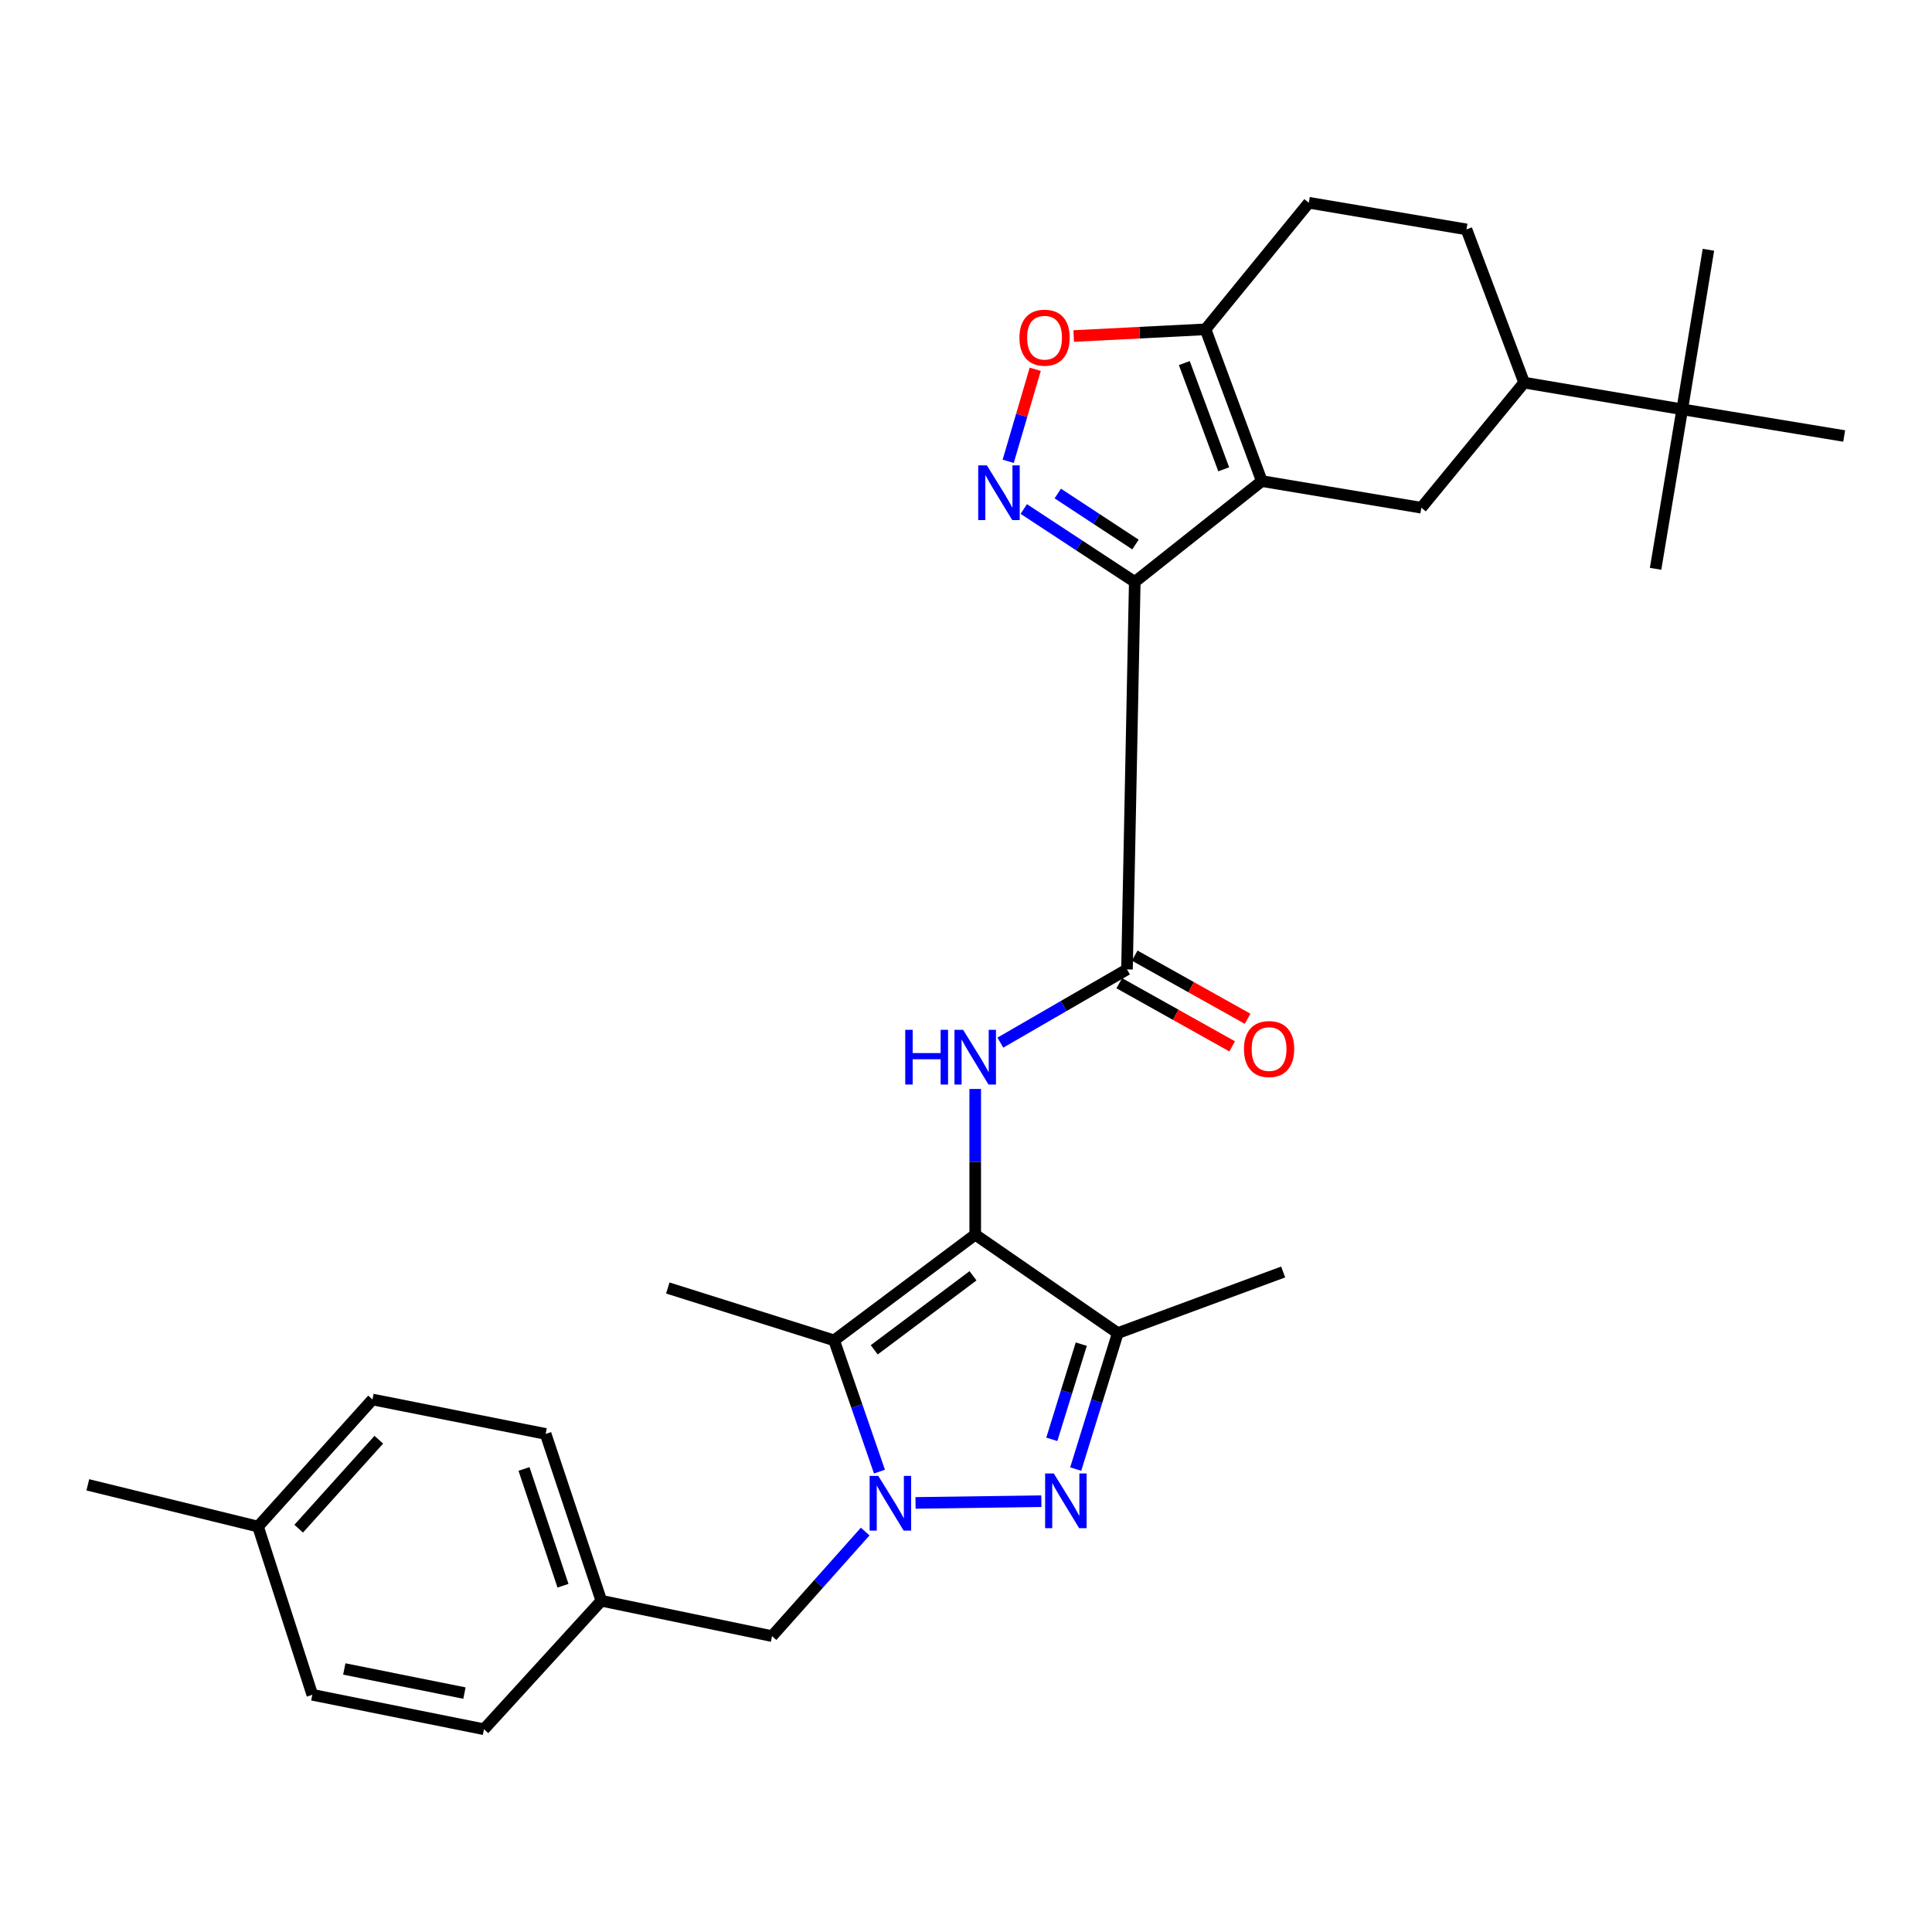 <?xml version='1.0' encoding='iso-8859-1'?>
<svg version='1.1' baseProfile='full'
              xmlns='http://www.w3.org/2000/svg'
                      xmlns:rdkit='http://www.rdkit.org/xml'
                      xmlns:xlink='http://www.w3.org/1999/xlink'
                  xml:space='preserve'
width='1000px' height='1000px' viewBox='0 0 1000 1000'>
<!-- END OF HEADER -->
<rect style='opacity:1.0;fill:#FFFFFF;stroke:none' width='1000' height='1000' x='0' y='0'> </rect>
<path class='bond-2' d='M 587.355,301.191 L 653.109,249.009' style='fill:none;fill-rule:evenodd;stroke:#000000;stroke-width:6px;stroke-linecap:butt;stroke-linejoin:miter;stroke-opacity:1' />
<path class='bond-5' d='M 587.355,301.191 L 558.63,282.326' style='fill:none;fill-rule:evenodd;stroke:#000000;stroke-width:6px;stroke-linecap:butt;stroke-linejoin:miter;stroke-opacity:1' />
<path class='bond-5' d='M 558.63,282.326 L 529.906,263.462' style='fill:none;fill-rule:evenodd;stroke:#0000FF;stroke-width:6px;stroke-linecap:butt;stroke-linejoin:miter;stroke-opacity:1' />
<path class='bond-5' d='M 587.72,281.854 L 567.613,268.649' style='fill:none;fill-rule:evenodd;stroke:#000000;stroke-width:6px;stroke-linecap:butt;stroke-linejoin:miter;stroke-opacity:1' />
<path class='bond-5' d='M 567.613,268.649 L 547.506,255.443' style='fill:none;fill-rule:evenodd;stroke:#0000FF;stroke-width:6px;stroke-linecap:butt;stroke-linejoin:miter;stroke-opacity:1' />
<path class='bond-7' d='M 587.355,301.191 L 583.327,501.764' style='fill:none;fill-rule:evenodd;stroke:#000000;stroke-width:6px;stroke-linecap:butt;stroke-linejoin:miter;stroke-opacity:1' />
<path class='bond-0' d='M 504.773,639.045 L 504.773,601.346' style='fill:none;fill-rule:evenodd;stroke:#000000;stroke-width:6px;stroke-linecap:butt;stroke-linejoin:miter;stroke-opacity:1' />
<path class='bond-0' d='M 504.773,601.346 L 504.773,563.647' style='fill:none;fill-rule:evenodd;stroke:#0000FF;stroke-width:6px;stroke-linecap:butt;stroke-linejoin:miter;stroke-opacity:1' />
<path class='bond-4' d='M 504.773,639.045 L 431.736,693.773' style='fill:none;fill-rule:evenodd;stroke:#000000;stroke-width:6px;stroke-linecap:butt;stroke-linejoin:miter;stroke-opacity:1' />
<path class='bond-4' d='M 503.63,660.35 L 452.504,698.659' style='fill:none;fill-rule:evenodd;stroke:#000000;stroke-width:6px;stroke-linecap:butt;stroke-linejoin:miter;stroke-opacity:1' />
<path class='bond-6' d='M 504.773,639.045 L 578.564,690.009' style='fill:none;fill-rule:evenodd;stroke:#000000;stroke-width:6px;stroke-linecap:butt;stroke-linejoin:miter;stroke-opacity:1' />
<path class='bond-1' d='M 455.202,761.701 L 443.469,727.737' style='fill:none;fill-rule:evenodd;stroke:#0000FF;stroke-width:6px;stroke-linecap:butt;stroke-linejoin:miter;stroke-opacity:1' />
<path class='bond-1' d='M 443.469,727.737 L 431.736,693.773' style='fill:none;fill-rule:evenodd;stroke:#000000;stroke-width:6px;stroke-linecap:butt;stroke-linejoin:miter;stroke-opacity:1' />
<path class='bond-13' d='M 447.821,792.73 L 423.711,819.792' style='fill:none;fill-rule:evenodd;stroke:#0000FF;stroke-width:6px;stroke-linecap:butt;stroke-linejoin:miter;stroke-opacity:1' />
<path class='bond-13' d='M 423.711,819.792 L 399.6,846.855' style='fill:none;fill-rule:evenodd;stroke:#000000;stroke-width:6px;stroke-linecap:butt;stroke-linejoin:miter;stroke-opacity:1' />
<path class='bond-32' d='M 473.875,777.91 L 539.014,777.004' style='fill:none;fill-rule:evenodd;stroke:#0000FF;stroke-width:6px;stroke-linecap:butt;stroke-linejoin:miter;stroke-opacity:1' />
<path class='bond-9' d='M 653.109,249.009 L 623.973,170.455' style='fill:none;fill-rule:evenodd;stroke:#000000;stroke-width:6px;stroke-linecap:butt;stroke-linejoin:miter;stroke-opacity:1' />
<path class='bond-9' d='M 633.396,242.916 L 613.001,187.928' style='fill:none;fill-rule:evenodd;stroke:#000000;stroke-width:6px;stroke-linecap:butt;stroke-linejoin:miter;stroke-opacity:1' />
<path class='bond-11' d='M 653.109,249.009 L 735.691,262.8' style='fill:none;fill-rule:evenodd;stroke:#000000;stroke-width:6px;stroke-linecap:butt;stroke-linejoin:miter;stroke-opacity:1' />
<path class='bond-3' d='M 556.784,760.395 L 567.674,725.202' style='fill:none;fill-rule:evenodd;stroke:#0000FF;stroke-width:6px;stroke-linecap:butt;stroke-linejoin:miter;stroke-opacity:1' />
<path class='bond-3' d='M 567.674,725.202 L 578.564,690.009' style='fill:none;fill-rule:evenodd;stroke:#000000;stroke-width:6px;stroke-linecap:butt;stroke-linejoin:miter;stroke-opacity:1' />
<path class='bond-3' d='M 544.419,745 L 552.042,720.365' style='fill:none;fill-rule:evenodd;stroke:#0000FF;stroke-width:6px;stroke-linecap:butt;stroke-linejoin:miter;stroke-opacity:1' />
<path class='bond-3' d='M 552.042,720.365 L 559.664,695.73' style='fill:none;fill-rule:evenodd;stroke:#000000;stroke-width:6px;stroke-linecap:butt;stroke-linejoin:miter;stroke-opacity:1' />
<path class='bond-19' d='M 431.736,693.773 L 345.655,666.664' style='fill:none;fill-rule:evenodd;stroke:#000000;stroke-width:6px;stroke-linecap:butt;stroke-linejoin:miter;stroke-opacity:1' />
<path class='bond-10' d='M 521.839,238.774 L 528.838,214.952' style='fill:none;fill-rule:evenodd;stroke:#0000FF;stroke-width:6px;stroke-linecap:butt;stroke-linejoin:miter;stroke-opacity:1' />
<path class='bond-10' d='M 528.838,214.952 L 535.837,191.13' style='fill:none;fill-rule:evenodd;stroke:#FF0000;stroke-width:6px;stroke-linecap:butt;stroke-linejoin:miter;stroke-opacity:1' />
<path class='bond-20' d='M 578.564,690.009 L 664.164,658.382' style='fill:none;fill-rule:evenodd;stroke:#000000;stroke-width:6px;stroke-linecap:butt;stroke-linejoin:miter;stroke-opacity:1' />
<path class='bond-8' d='M 583.327,501.764 L 550.554,520.716' style='fill:none;fill-rule:evenodd;stroke:#000000;stroke-width:6px;stroke-linecap:butt;stroke-linejoin:miter;stroke-opacity:1' />
<path class='bond-8' d='M 550.554,520.716 L 517.781,539.668' style='fill:none;fill-rule:evenodd;stroke:#0000FF;stroke-width:6px;stroke-linecap:butt;stroke-linejoin:miter;stroke-opacity:1' />
<path class='bond-15' d='M 579.333,508.904 L 608.552,525.251' style='fill:none;fill-rule:evenodd;stroke:#000000;stroke-width:6px;stroke-linecap:butt;stroke-linejoin:miter;stroke-opacity:1' />
<path class='bond-15' d='M 608.552,525.251 L 637.771,541.598' style='fill:none;fill-rule:evenodd;stroke:#FF0000;stroke-width:6px;stroke-linecap:butt;stroke-linejoin:miter;stroke-opacity:1' />
<path class='bond-15' d='M 587.322,494.623 L 616.541,510.97' style='fill:none;fill-rule:evenodd;stroke:#000000;stroke-width:6px;stroke-linecap:butt;stroke-linejoin:miter;stroke-opacity:1' />
<path class='bond-15' d='M 616.541,510.97 L 645.761,527.317' style='fill:none;fill-rule:evenodd;stroke:#FF0000;stroke-width:6px;stroke-linecap:butt;stroke-linejoin:miter;stroke-opacity:1' />
<path class='bond-16' d='M 623.973,170.455 L 677.445,104.945' style='fill:none;fill-rule:evenodd;stroke:#000000;stroke-width:6px;stroke-linecap:butt;stroke-linejoin:miter;stroke-opacity:1' />
<path class='bond-30' d='M 623.973,170.455 L 589.861,172.193' style='fill:none;fill-rule:evenodd;stroke:#000000;stroke-width:6px;stroke-linecap:butt;stroke-linejoin:miter;stroke-opacity:1' />
<path class='bond-30' d='M 589.861,172.193 L 555.749,173.931' style='fill:none;fill-rule:evenodd;stroke:#FF0000;stroke-width:6px;stroke-linecap:butt;stroke-linejoin:miter;stroke-opacity:1' />
<path class='bond-12' d='M 735.691,262.8 L 788.891,198.045' style='fill:none;fill-rule:evenodd;stroke:#000000;stroke-width:6px;stroke-linecap:butt;stroke-linejoin:miter;stroke-opacity:1' />
<path class='bond-14' d='M 788.891,198.045 L 870.718,211.864' style='fill:none;fill-rule:evenodd;stroke:#000000;stroke-width:6px;stroke-linecap:butt;stroke-linejoin:miter;stroke-opacity:1' />
<path class='bond-17' d='M 788.891,198.045 L 759.036,118.736' style='fill:none;fill-rule:evenodd;stroke:#000000;stroke-width:6px;stroke-linecap:butt;stroke-linejoin:miter;stroke-opacity:1' />
<path class='bond-18' d='M 399.6,846.855 L 311.255,828.545' style='fill:none;fill-rule:evenodd;stroke:#000000;stroke-width:6px;stroke-linecap:butt;stroke-linejoin:miter;stroke-opacity:1' />
<path class='bond-26' d='M 870.718,211.864 L 856.927,294.418' style='fill:none;fill-rule:evenodd;stroke:#000000;stroke-width:6px;stroke-linecap:butt;stroke-linejoin:miter;stroke-opacity:1' />
<path class='bond-27' d='M 870.718,211.864 L 884.273,129.282' style='fill:none;fill-rule:evenodd;stroke:#000000;stroke-width:6px;stroke-linecap:butt;stroke-linejoin:miter;stroke-opacity:1' />
<path class='bond-28' d='M 870.718,211.864 L 954.545,225.673' style='fill:none;fill-rule:evenodd;stroke:#000000;stroke-width:6px;stroke-linecap:butt;stroke-linejoin:miter;stroke-opacity:1' />
<path class='bond-31' d='M 677.445,104.945 L 759.036,118.736' style='fill:none;fill-rule:evenodd;stroke:#000000;stroke-width:6px;stroke-linecap:butt;stroke-linejoin:miter;stroke-opacity:1' />
<path class='bond-22' d='M 311.255,828.545 L 250.509,895.055' style='fill:none;fill-rule:evenodd;stroke:#000000;stroke-width:6px;stroke-linecap:butt;stroke-linejoin:miter;stroke-opacity:1' />
<path class='bond-23' d='M 311.255,828.545 L 282.418,742.2' style='fill:none;fill-rule:evenodd;stroke:#000000;stroke-width:6px;stroke-linecap:butt;stroke-linejoin:miter;stroke-opacity:1' />
<path class='bond-23' d='M 291.408,820.777 L 271.223,760.335' style='fill:none;fill-rule:evenodd;stroke:#000000;stroke-width:6px;stroke-linecap:butt;stroke-linejoin:miter;stroke-opacity:1' />
<path class='bond-21' d='M 133.555,790.155 L 192.8,724.373' style='fill:none;fill-rule:evenodd;stroke:#000000;stroke-width:6px;stroke-linecap:butt;stroke-linejoin:miter;stroke-opacity:1' />
<path class='bond-21' d='M 154.601,791.238 L 196.072,745.191' style='fill:none;fill-rule:evenodd;stroke:#000000;stroke-width:6px;stroke-linecap:butt;stroke-linejoin:miter;stroke-opacity:1' />
<path class='bond-29' d='M 133.555,790.155 L 45.455,768.545' style='fill:none;fill-rule:evenodd;stroke:#000000;stroke-width:6px;stroke-linecap:butt;stroke-linejoin:miter;stroke-opacity:1' />
<path class='bond-33' d='M 133.555,790.155 L 161.655,877.227' style='fill:none;fill-rule:evenodd;stroke:#000000;stroke-width:6px;stroke-linecap:butt;stroke-linejoin:miter;stroke-opacity:1' />
<path class='bond-25' d='M 250.509,895.055 L 161.655,877.227' style='fill:none;fill-rule:evenodd;stroke:#000000;stroke-width:6px;stroke-linecap:butt;stroke-linejoin:miter;stroke-opacity:1' />
<path class='bond-25' d='M 240.4,876.337 L 178.202,863.857' style='fill:none;fill-rule:evenodd;stroke:#000000;stroke-width:6px;stroke-linecap:butt;stroke-linejoin:miter;stroke-opacity:1' />
<path class='bond-24' d='M 282.418,742.2 L 192.8,724.373' style='fill:none;fill-rule:evenodd;stroke:#000000;stroke-width:6px;stroke-linecap:butt;stroke-linejoin:miter;stroke-opacity:1' />
<path  class='atom-2' d='M 454.604 763.931
L 463.884 778.931
Q 464.804 780.411, 466.284 783.091
Q 467.764 785.771, 467.844 785.931
L 467.844 763.931
L 471.604 763.931
L 471.604 792.251
L 467.724 792.251
L 457.764 775.851
Q 456.604 773.931, 455.364 771.731
Q 454.164 769.531, 453.804 768.851
L 453.804 792.251
L 450.124 792.251
L 450.124 763.931
L 454.604 763.931
' fill='#0000FF'/>
<path  class='atom-4' d='M 545.44 762.667
L 554.72 777.667
Q 555.64 779.147, 557.12 781.827
Q 558.6 784.507, 558.68 784.667
L 558.68 762.667
L 562.44 762.667
L 562.44 790.987
L 558.56 790.987
L 548.6 774.587
Q 547.44 772.667, 546.2 770.467
Q 545 768.267, 544.64 767.587
L 544.64 790.987
L 540.96 790.987
L 540.96 762.667
L 545.44 762.667
' fill='#0000FF'/>
<path  class='atom-6' d='M 510.804 240.867
L 520.084 255.867
Q 521.004 257.347, 522.484 260.027
Q 523.964 262.707, 524.044 262.867
L 524.044 240.867
L 527.804 240.867
L 527.804 269.187
L 523.924 269.187
L 513.964 252.787
Q 512.804 250.867, 511.564 248.667
Q 510.364 246.467, 510.004 245.787
L 510.004 269.187
L 506.324 269.187
L 506.324 240.867
L 510.804 240.867
' fill='#0000FF'/>
<path  class='atom-9' d='M 468.553 533.031
L 472.393 533.031
L 472.393 545.071
L 486.873 545.071
L 486.873 533.031
L 490.713 533.031
L 490.713 561.351
L 486.873 561.351
L 486.873 548.271
L 472.393 548.271
L 472.393 561.351
L 468.553 561.351
L 468.553 533.031
' fill='#0000FF'/>
<path  class='atom-9' d='M 498.513 533.031
L 507.793 548.031
Q 508.713 549.511, 510.193 552.191
Q 511.673 554.871, 511.753 555.031
L 511.753 533.031
L 515.513 533.031
L 515.513 561.351
L 511.633 561.351
L 501.673 544.951
Q 500.513 543.031, 499.273 540.831
Q 498.073 538.631, 497.713 537.951
L 497.713 561.351
L 494.033 561.351
L 494.033 533.031
L 498.513 533.031
' fill='#0000FF'/>
<path  class='atom-11' d='M 527.664 174.78
Q 527.664 167.98, 531.024 164.18
Q 534.384 160.38, 540.664 160.38
Q 546.944 160.38, 550.304 164.18
Q 553.664 167.98, 553.664 174.78
Q 553.664 181.66, 550.264 185.58
Q 546.864 189.46, 540.664 189.46
Q 534.424 189.46, 531.024 185.58
Q 527.664 181.7, 527.664 174.78
M 540.664 186.26
Q 544.984 186.26, 547.304 183.38
Q 549.664 180.46, 549.664 174.78
Q 549.664 169.22, 547.304 166.42
Q 544.984 163.58, 540.664 163.58
Q 536.344 163.58, 533.984 166.38
Q 531.664 169.18, 531.664 174.78
Q 531.664 180.5, 533.984 183.38
Q 536.344 186.26, 540.664 186.26
' fill='#FF0000'/>
<path  class='atom-16' d='M 643.873 542.989
Q 643.873 536.189, 647.233 532.389
Q 650.593 528.589, 656.873 528.589
Q 663.153 528.589, 666.513 532.389
Q 669.873 536.189, 669.873 542.989
Q 669.873 549.869, 666.473 553.789
Q 663.073 557.669, 656.873 557.669
Q 650.633 557.669, 647.233 553.789
Q 643.873 549.909, 643.873 542.989
M 656.873 554.469
Q 661.193 554.469, 663.513 551.589
Q 665.873 548.669, 665.873 542.989
Q 665.873 537.429, 663.513 534.629
Q 661.193 531.789, 656.873 531.789
Q 652.553 531.789, 650.193 534.589
Q 647.873 537.389, 647.873 542.989
Q 647.873 548.709, 650.193 551.589
Q 652.553 554.469, 656.873 554.469
' fill='#FF0000'/>
</svg>
